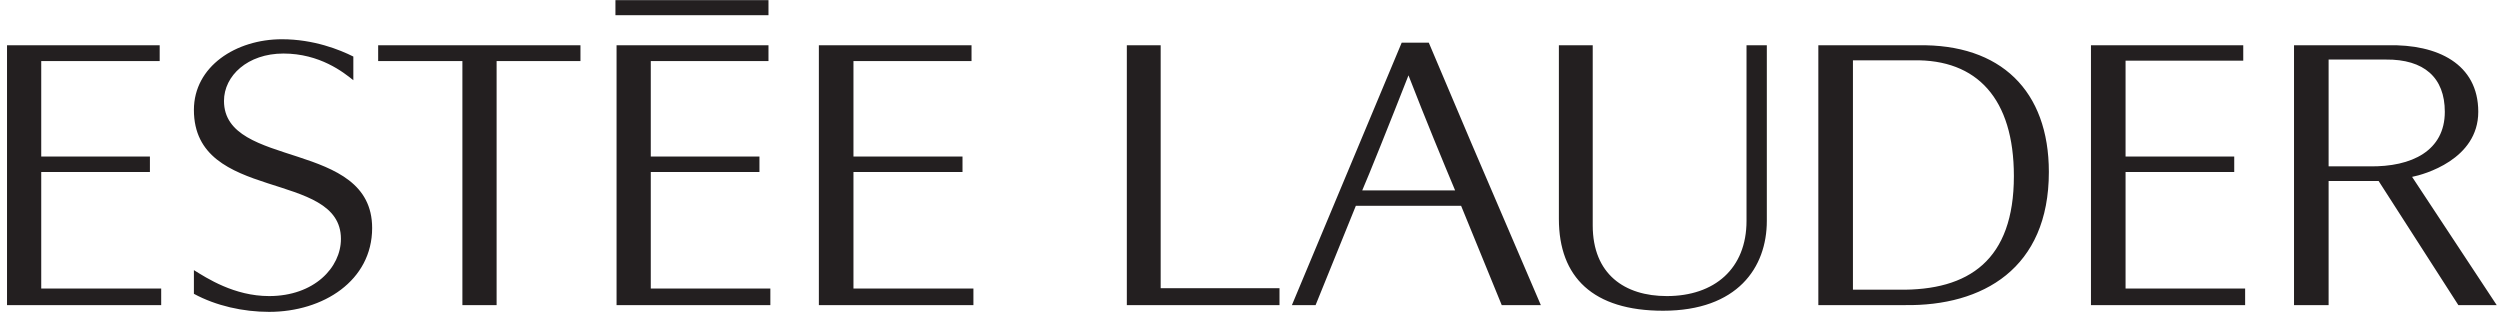 <svg width="401" height="50" viewBox="0 0 401 50" fill="none" xmlns="http://www.w3.org/2000/svg">
<g clip-path="url(#clip0_4533_219944)">
<path fill-rule="evenodd" clip-rule="evenodd" d="M74.168 9.793V48.938H79.656V9.793H93.106V7.262H60.657V9.793H74.168ZM123.264 2.435V0.023H98.716V2.435H123.264ZM98.896 48.938H123.565V46.285H104.385V27.587H121.816V25.113H104.385V9.793H123.264V7.262H98.896V48.938ZM131.346 48.938H156.136V46.285H136.895V27.587H154.386V25.113H136.895V9.793H155.833V7.262H131.346V48.938ZM1.126 48.938H25.855V46.285H6.614V27.587H24.046V25.113H6.614V9.793H25.613V7.262H1.126V48.938ZM335.39 48.938H360.119V46.285H340.94V27.587H358.371V25.113H340.94V9.733H359.818V7.262H335.39V48.938ZM180.744 48.938H205.232V46.224H186.172V7.262H180.744V48.938ZM31.102 47.128C34.661 49.059 39.004 50.023 43.166 50.023C51.851 50.023 59.692 45.017 59.692 36.573C59.692 22.339 35.927 27.164 35.927 16.186C35.927 12.146 39.727 8.587 45.458 8.587C51.308 8.587 55.108 11.603 56.676 12.869V9.07C54.505 7.983 50.343 6.295 45.216 6.295C37.858 6.295 31.102 10.639 31.102 17.633C31.102 32.532 54.685 27.164 54.685 38.322C54.685 42.906 50.403 47.49 43.166 47.49C37.556 47.49 33.153 44.595 31.102 43.329V47.128ZM207.222 48.938L224.834 6.839H229.175L236.053 23.063L247.15 48.938H240.877L234.364 33.014H217.476L211.021 48.938H207.222ZM233.4 30.541C231.528 26.079 228.635 19.083 225.92 12.086C223.086 19.323 219.406 28.491 218.501 30.541H233.4ZM250.045 35.126C250.045 44.474 255.533 49.842 266.752 49.842C278.695 49.842 283.399 42.906 283.399 35.428V7.262H280.142V35.428C280.142 43.087 275.015 47.49 267.356 47.49C260.6 47.49 255.473 43.992 255.473 36.151V7.262H250.045V35.126ZM367.961 7.262H383.04C390.94 7.08 397.514 10.216 397.514 17.936C397.514 25.596 388.771 28.008 386.899 28.37L400.471 48.938H394.319L381.533 29.034H373.509V48.938H367.961V7.262ZM380.024 26.682C386.899 26.802 392.148 24.149 392.148 17.936C392.148 12.449 388.831 9.492 382.679 9.552H373.509V26.682H380.024ZM291.662 48.938V7.262H307.646C320.916 7.018 328.637 14.56 328.637 27.587C328.637 43.087 318.022 49.119 305.534 48.938H291.662ZM297.212 46.466H304.51C315.849 46.647 323.027 41.7 323.027 28.25C323.027 15.825 317.114 9.492 306.922 9.674H297.212V46.466Z" fill="#231F20"/>
</g>
<defs>
<clipPath id="clip0_4533_219944">
<rect width="401" height="50" fill="white"/>
</clipPath>
</defs>
</svg>
